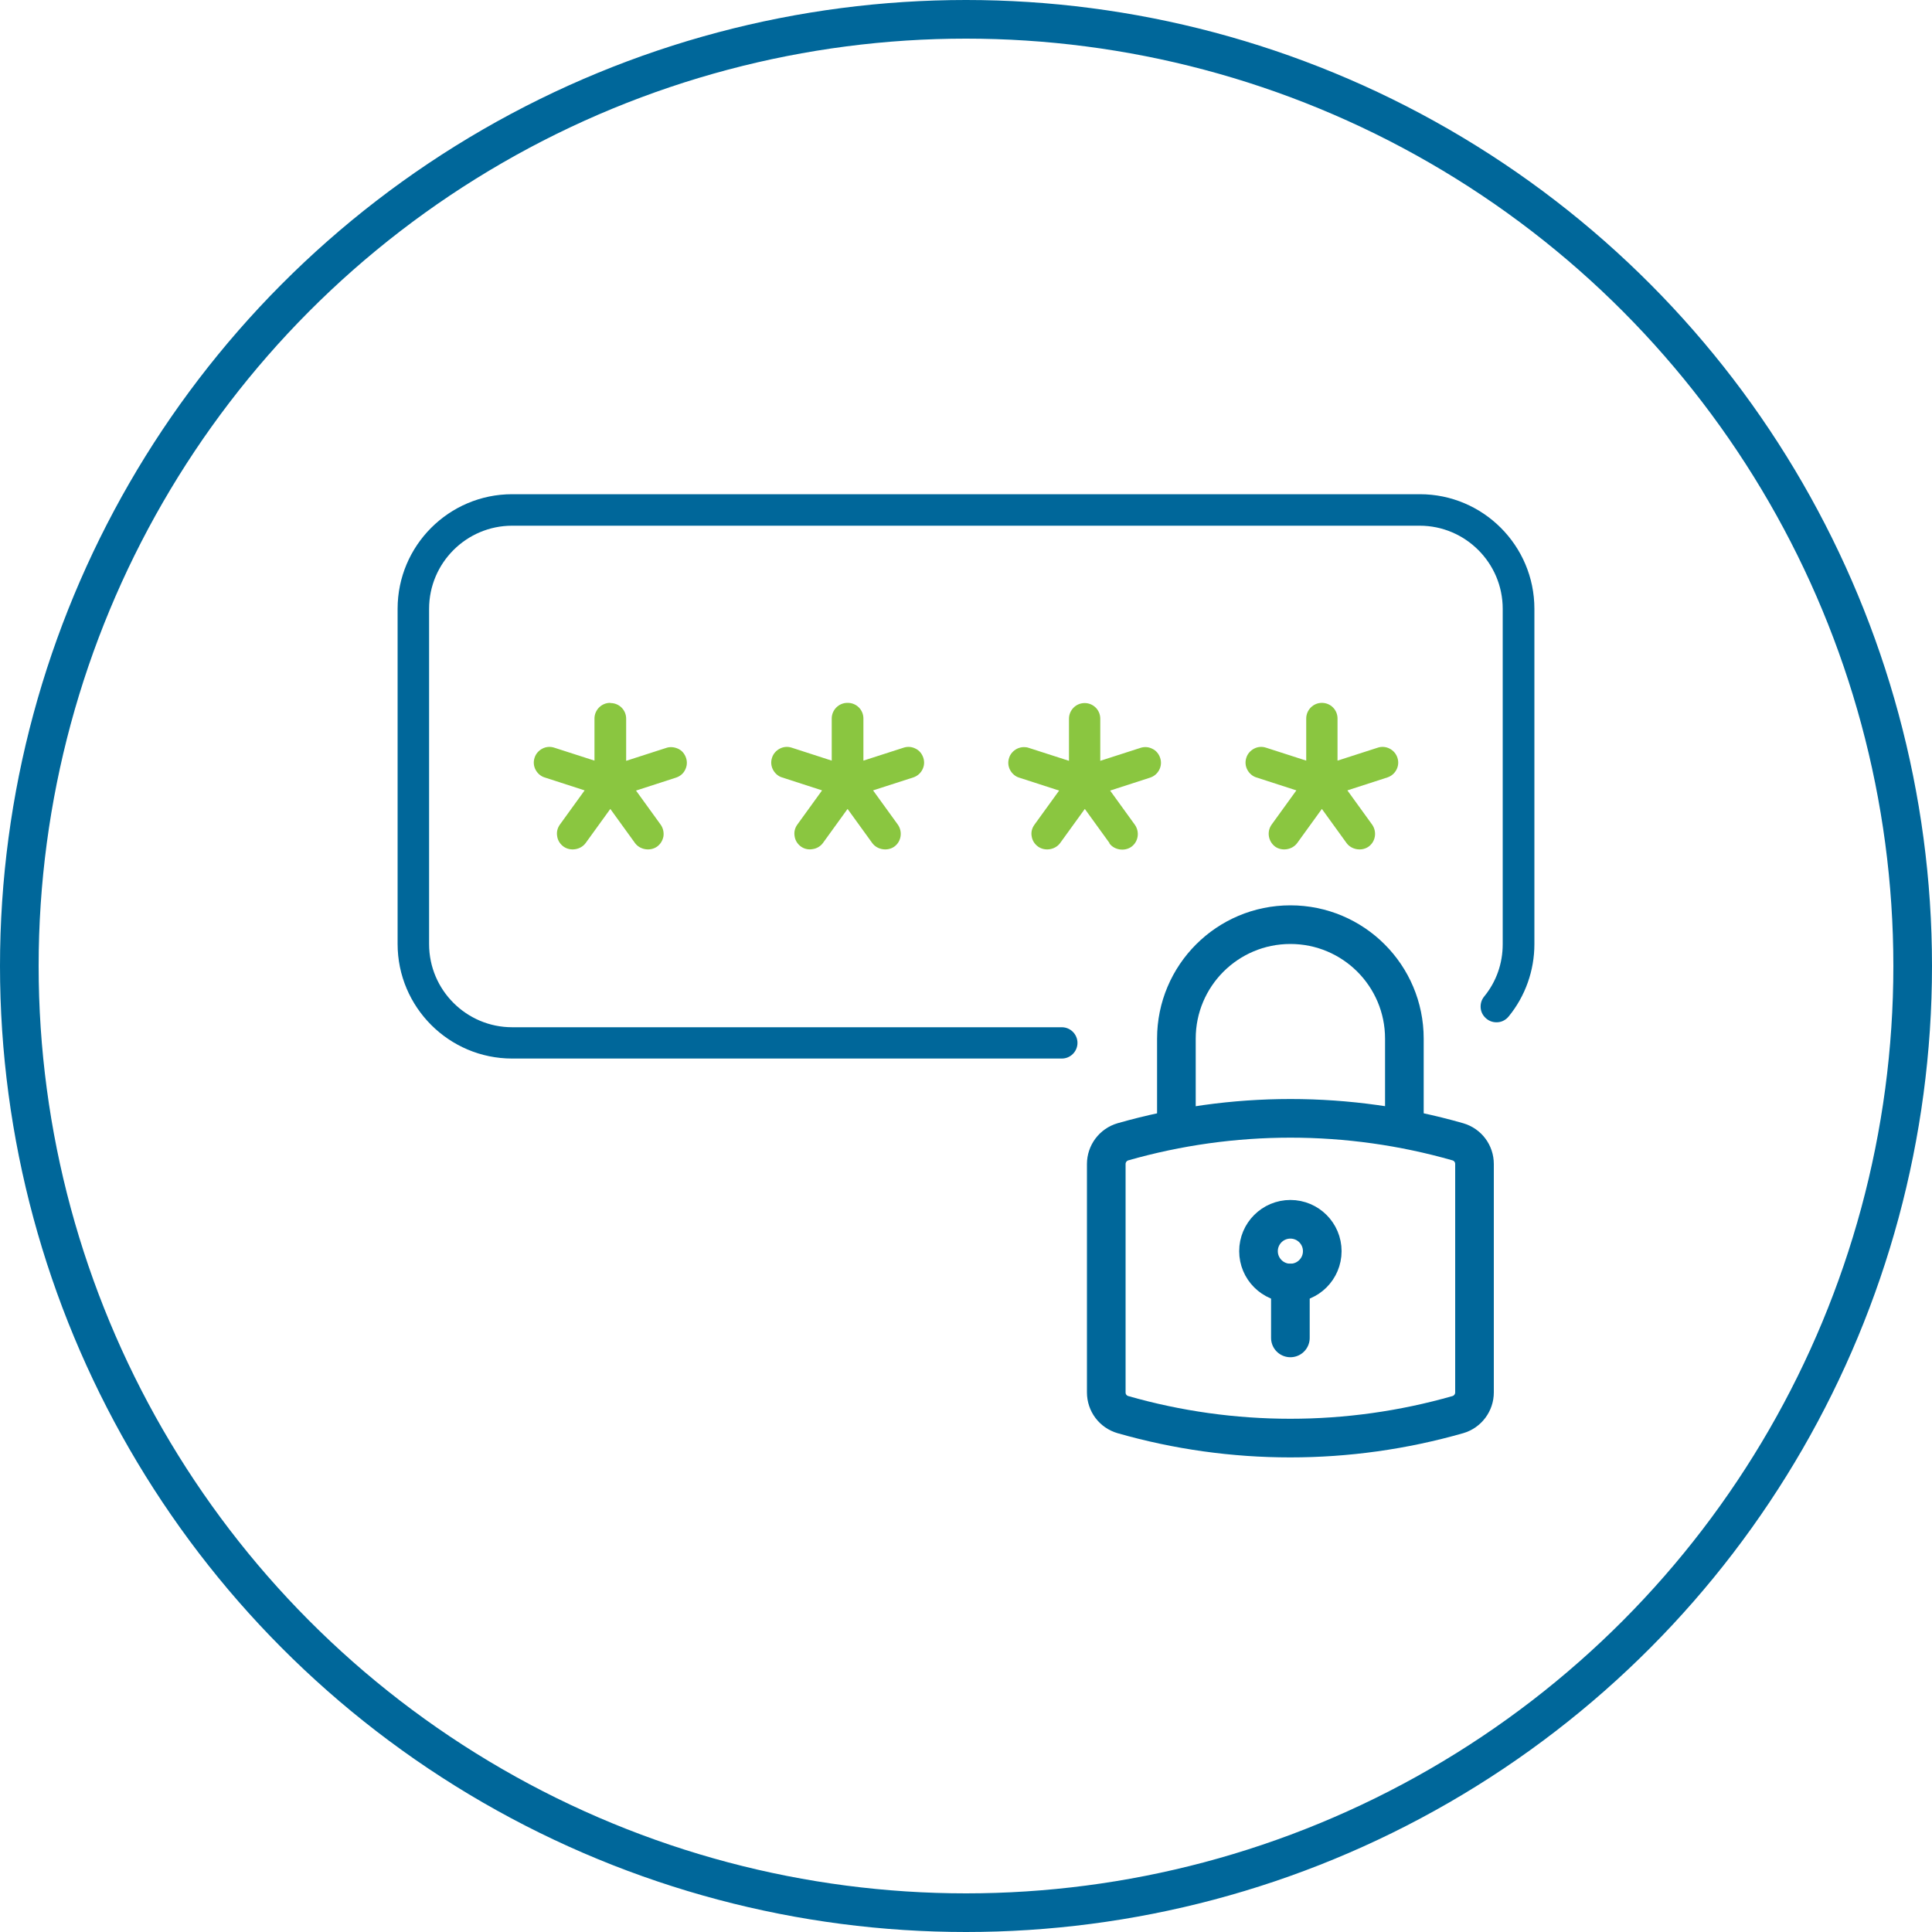 <?xml version="1.0" encoding="UTF-8"?>
<svg id="Layer_1" data-name="Layer 1" xmlns="http://www.w3.org/2000/svg" width="100" height="100" viewBox="0 0 100 100">
  <defs>
    <style>
      .cls-1 {
        fill: #00679a;
      }

      .cls-2 {
        stroke-linecap: round;
        stroke-linejoin: round;
      }

      .cls-2, .cls-3 {
        fill: none;
        stroke: #00679a;
        stroke-width: 2px;
      }

      .cls-4 {
        fill: #8ac640;
      }

      .cls-3 {
        stroke-miterlimit: 10;
      }
    </style>
  </defs>
  <g>
    <path class="cls-4" d="M31.58,36.38c-.45,0-.81.37-.81.81v2.18l-2.08-.67c-.21-.07-.43-.05-.62.05-.19.1-.34.27-.4.47-.07.21-.05.43.05.62.1.19.27.34.47.4l2.07.67-1.28,1.77c-.13.18-.18.39-.14.61.03.21.15.4.33.53.35.25.88.17,1.14-.18l1.28-1.77,1.28,1.77c.26.35.79.43,1.14.18.18-.13.29-.32.33-.53.03-.21-.02-.43-.14-.6l-1.28-1.77,2.07-.67c.21-.07.38-.21.47-.4.1-.19.12-.41.05-.62-.07-.21-.21-.38-.4-.47s-.42-.12-.62-.05l-2.08.67v-2.18c0-.45-.36-.81-.81-.81Z"/>
    <path class="cls-1" d="M20.58,48.86c0,3.27,2.66,5.93,5.93,5.93h28.45c.45,0,.81-.37.81-.81s-.36-.81-.81-.81h-28.45c-2.37,0-4.3-1.93-4.3-4.3v-17.36c0-2.37,1.93-4.3,4.3-4.3h46.97c2.37,0,4.3,1.93,4.3,4.3v17.36c0,1-.33,1.94-.96,2.71-.14.17-.2.38-.18.6.02.22.13.41.3.55.17.14.38.2.6.18.22-.02.41-.13.55-.3.86-1.05,1.33-2.38,1.33-3.74v-17.36c0-3.27-2.66-5.93-5.93-5.93H26.51c-3.27,0-5.93,2.66-5.93,5.93v17.36Z"/>
    <path class="cls-4" d="M68.42,36.38c-.45,0-.81.37-.81.81v2.18l-2.08-.67c-.21-.07-.43-.05-.62.05-.19.1-.34.27-.4.47-.07.21-.05.43.05.62.1.19.27.34.47.4l2.07.67-1.28,1.77c-.26.36-.18.87.18,1.14.35.25.88.17,1.14-.18l1.28-1.77,1.28,1.77c.26.35.79.43,1.14.18.36-.26.44-.77.18-1.14l-1.28-1.77,2.07-.67c.21-.07.37-.21.47-.4.1-.19.12-.41.05-.62-.07-.21-.21-.37-.4-.47s-.42-.12-.62-.05l-2.08.67v-2.18c0-.45-.36-.81-.81-.81Z"/>
    <path class="cls-4" d="M57.42,43.65c.25.35.79.43,1.14.18.36-.26.44-.77.18-1.14l-1.28-1.77,2.07-.67c.21-.07.37-.21.47-.4.1-.19.12-.41.05-.62-.07-.21-.21-.38-.4-.47-.19-.1-.41-.12-.62-.05l-2.08.67v-2.18c0-.45-.36-.81-.81-.81s-.81.37-.81.81v2.18l-2.08-.67c-.08-.03-.17-.04-.25-.04-.13,0-.25.03-.37.09-.19.1-.34.27-.4.47-.07.21-.05.43.05.62.1.19.27.34.47.4l2.07.67-1.28,1.77c-.13.18-.18.39-.14.6.03.21.15.4.33.53.35.25.88.17,1.14-.18l1.28-1.77,1.28,1.77Z"/>
    <path class="cls-4" d="M43.86,36.38c-.45,0-.81.37-.81.81v2.18l-2.07-.67c-.21-.07-.43-.05-.62.05-.19.1-.34.27-.4.47-.07.21-.05.43.05.62.1.19.27.34.47.4l2.07.67-1.28,1.77c-.13.18-.18.39-.14.61.03.21.15.4.33.53.17.12.38.17.6.13.22-.03.41-.15.53-.31l1.28-1.77,1.28,1.77c.26.35.79.43,1.14.18.36-.26.44-.77.18-1.14l-1.28-1.77,2.08-.67c.21-.07.37-.21.47-.4.1-.19.12-.41.05-.62-.07-.21-.21-.38-.4-.47-.19-.1-.41-.12-.62-.05l-2.08.67v-2.18c0-.45-.36-.81-.81-.81Z"/>
    <path class="cls-3" d="M58.12,59.1h0c5.67-1.62,11.68-1.62,17.34,0h0c.51.15.86.61.86,1.15v11.82c0,.53-.35,1-.86,1.15h0c-5.67,1.62-11.68,1.62-17.34,0h0c-.51-.15-.86-.61-.86-1.15v-11.82c0-.53.35-1,.86-1.15Z"/>
    <path class="cls-2" d="M60.89,57.86v-4.1c0-3.26,2.64-5.9,5.9-5.9h0c3.26,0,5.9,2.64,5.9,5.9v4.1"/>
    <circle class="cls-2" cx="66.79" cy="64.76" r="1.65"/>
    <line class="cls-2" x1="66.79" y1="66.41" x2="66.79" y2="69.25"/>
  </g>
  <circle class="cls-2" cx="50" cy="50" r="49"/>
</svg>